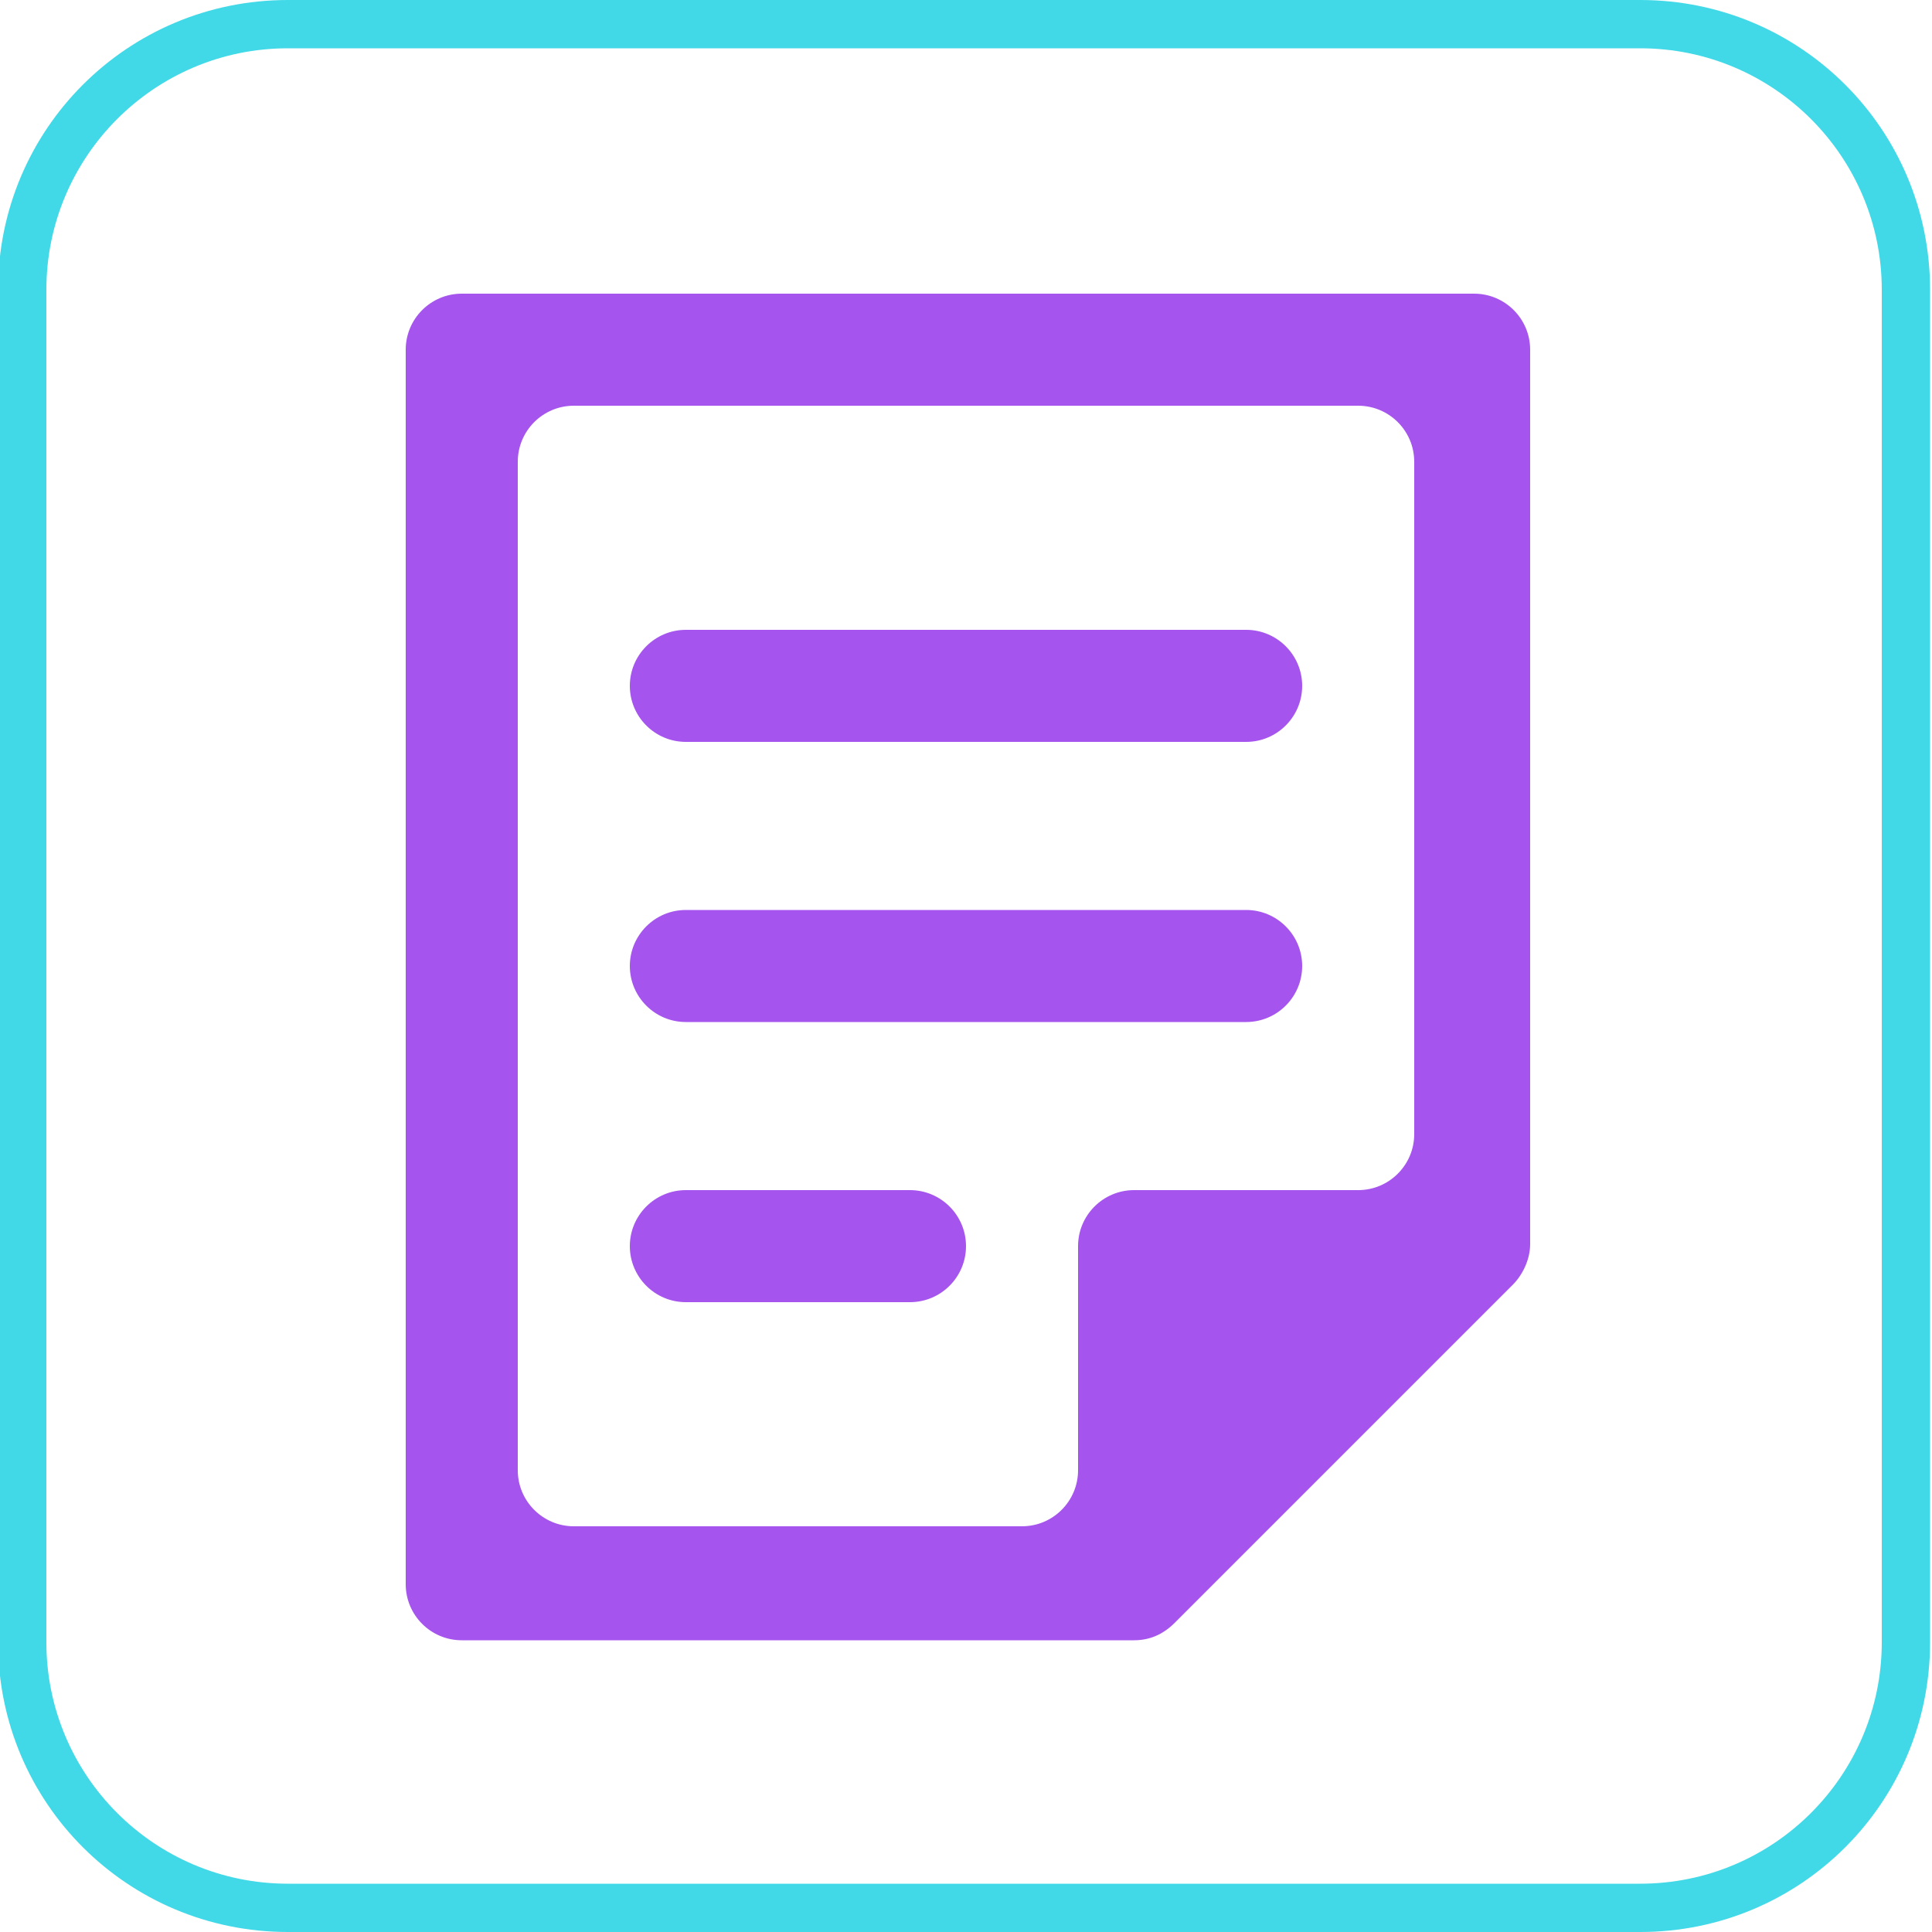 <svg xmlns="http://www.w3.org/2000/svg" viewBox="0 0 100 100"><defs><style>      .cls-1 {        fill: #41d9e7;      }      .cls-2 {        fill: #a554ee;      }    </style></defs><g><g id="Layer_1"><path class="cls-1" d="M84.9,2.5c6.9,0,12.5,5.6,12.5,12.5v70c0,6.9-5.6,12.5-12.5,12.5H14.9c-6.9,0-12.5-5.6-12.5-12.5V15C2.4,8.1,8,2.5,14.9,2.5h70M84.9,0H14.9C6.6,0-.1,6.7-.1,15v70c0,8.3,6.7,15,15,15h70c8.3,0,15-6.7,15-15V15c0-8.3-6.7-15-15-15h0Z"></path><g><path class="cls-2" d="M21,18.1v63.9c0,1.6,1.3,2.9,2.9,2.9h34.8c.8,0,1.5-.3,2.1-.9l17.5-17.5c.5-.5.9-1.3.9-2.1V18.1c0-1.6-1.3-2.9-2.9-2.9H23.9c-1.6,0-2.9,1.3-2.9,2.9ZM29.7,21h40.6c1.6,0,2.9,1.3,2.9,2.9v34.8c0,1.6-1.3,2.9-2.9,2.9h-11.6c-1.6,0-2.9,1.3-2.9,2.9v11.6c0,1.6-1.3,2.9-2.9,2.9h-23.2c-1.6,0-2.9-1.3-2.9-2.9V23.9c0-1.6,1.3-2.9,2.9-2.9Z"></path><path class="cls-2" d="M35.5,61.6h11.6c1.6,0,2.9,1.3,2.9,2.9h0c0,1.6-1.3,2.9-2.9,2.9h-11.6c-1.6,0-2.9-1.3-2.9-2.9h0c0-1.6,1.3-2.9,2.9-2.9ZM35.5,47.1h29c1.6,0,2.9,1.3,2.9,2.9h0c0,1.6-1.3,2.9-2.9,2.9h-29c-1.6,0-2.9-1.3-2.9-2.9h0c0-1.6,1.3-2.9,2.9-2.9ZM35.5,32.6h29c1.6,0,2.9,1.3,2.9,2.9h0c0,1.6-1.3,2.9-2.9,2.9h-29c-1.6,0-2.9-1.3-2.9-2.9h0c0-1.6,1.3-2.9,2.9-2.9Z"></path></g></g></g></svg>